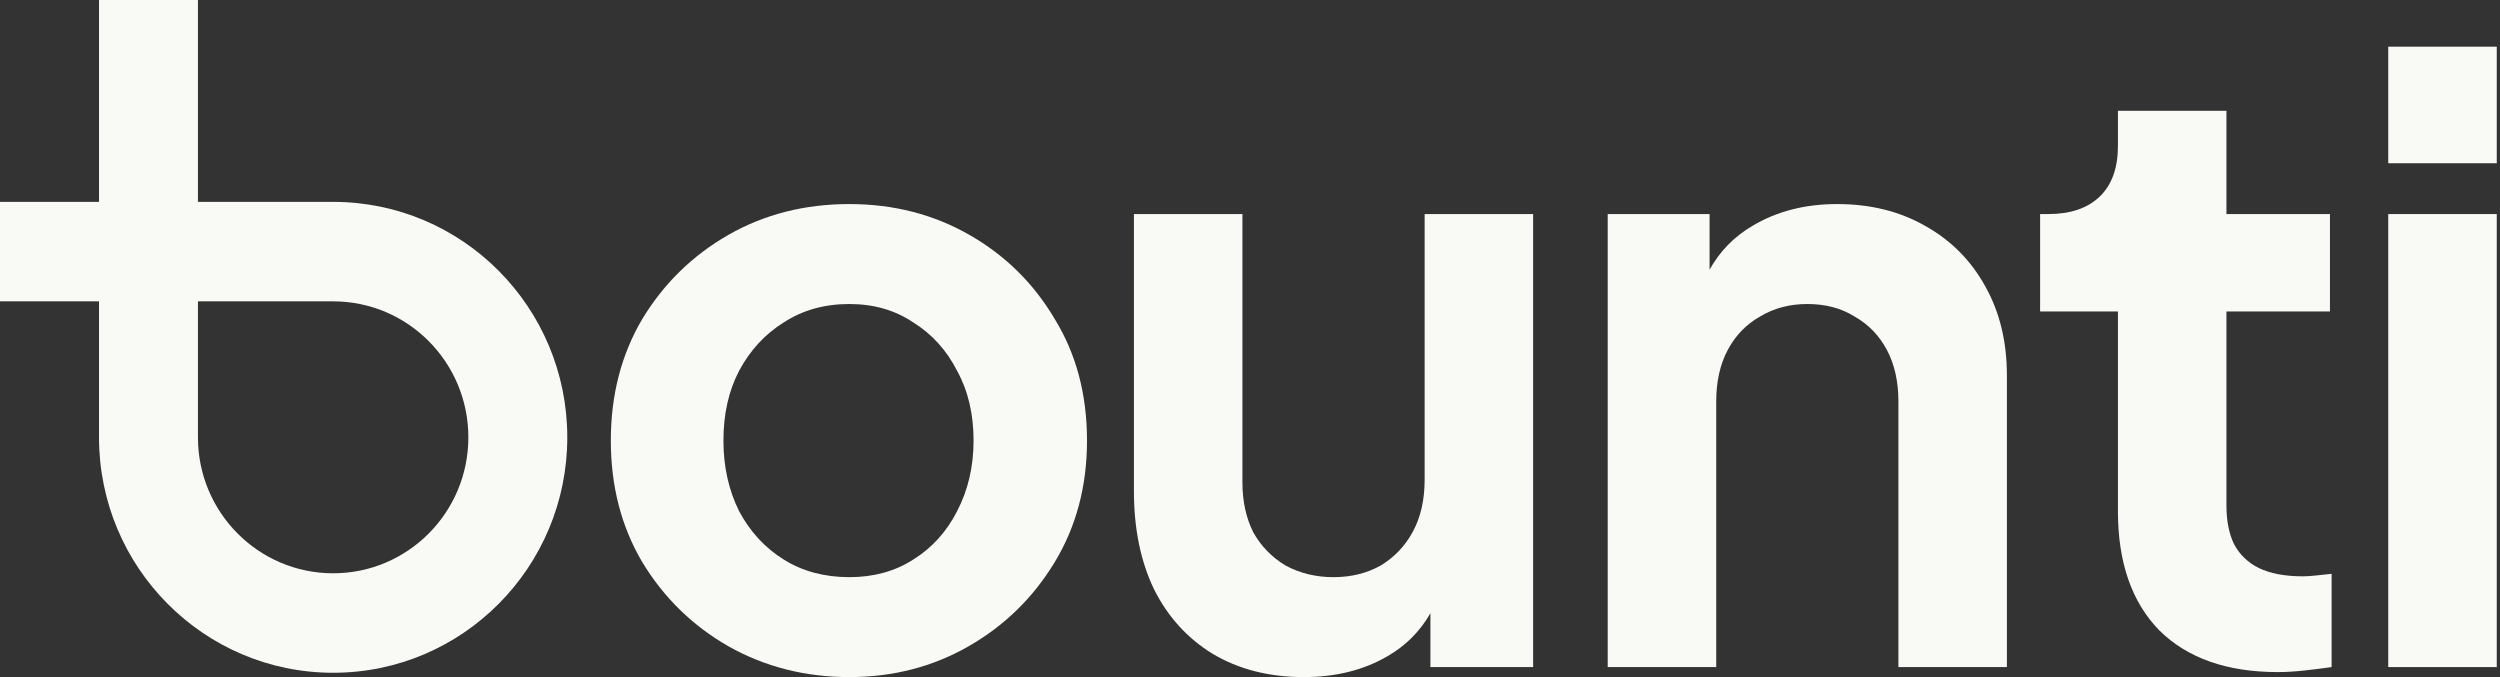 <svg width="96" height="26" viewBox="0 0 96 26" fill="none" xmlns="http://www.w3.org/2000/svg">
<rect x="0" y="0" width="96" height="26" fill="#333333" stroke="none"/>
<path fill-rule="evenodd" clip-rule="evenodd" d="M3.802 0V3.876V7.752H0V11.572H3.802V16.793C3.802 21.786 7.828 25.834 12.793 25.834C17.759 25.834 21.784 21.786 21.784 16.793C21.784 11.8 17.759 7.752 12.793 7.752H7.601V0H3.802ZM7.601 16.793V11.572H12.793C15.661 11.572 17.985 13.91 17.985 16.793C17.985 19.677 15.661 22.014 12.793 22.014C9.926 22.014 7.601 19.677 7.601 16.793Z" fill="#F9FAF5"/>
<path d="M95.875 8.22H91.709V25.616H95.875V8.22Z" fill="#F9FAF5"/>
<path d="M91.709 1.792V6.269H95.875V1.792H91.709Z" fill="#F9FAF5"/>
<path d="M87.467 25.808C85.516 25.808 84 25.275 82.919 24.209C81.859 23.122 81.329 21.598 81.329 19.636V11.961H78.34V8.22H78.658C79.506 8.22 80.163 7.996 80.629 7.548C81.096 7.101 81.329 6.45 81.329 5.598V4.255H85.495V8.22H89.47V11.961H85.495V19.412C85.495 19.988 85.59 20.478 85.781 20.883C85.993 21.288 86.311 21.598 86.735 21.811C87.18 22.024 87.742 22.131 88.421 22.131C88.569 22.131 88.739 22.12 88.93 22.099C89.142 22.077 89.343 22.056 89.534 22.035V25.616C89.237 25.659 88.898 25.701 88.516 25.744C88.135 25.787 87.785 25.808 87.467 25.808Z" fill="#F9FAF5"/>
<path fill-rule="evenodd" clip-rule="evenodd" d="M32.614 26C30.918 26 29.371 25.606 27.971 24.817C26.593 24.028 25.491 22.951 24.664 21.587C23.858 20.223 23.456 18.666 23.456 16.918C23.456 15.17 23.858 13.614 24.664 12.249C25.491 10.885 26.593 9.808 27.971 9.019C29.349 8.231 30.897 7.836 32.614 7.836C34.31 7.836 35.847 8.231 37.226 9.019C38.604 9.808 39.696 10.885 40.501 12.249C41.328 13.592 41.741 15.149 41.741 16.918C41.741 18.666 41.328 20.223 40.501 21.587C39.674 22.951 38.572 24.028 37.194 24.817C35.816 25.606 34.289 26 32.614 26ZM32.614 22.163C33.547 22.163 34.363 21.939 35.063 21.491C35.784 21.043 36.346 20.425 36.749 19.636C37.173 18.826 37.385 17.92 37.385 16.918C37.385 15.895 37.173 14.999 36.749 14.232C36.346 13.443 35.784 12.825 35.063 12.377C34.363 11.908 33.547 11.674 32.614 11.674C31.66 11.674 30.823 11.908 30.102 12.377C29.381 12.825 28.809 13.443 28.385 14.232C27.982 14.999 27.78 15.895 27.78 16.918C27.78 17.92 27.982 18.826 28.385 19.636C28.809 20.425 29.381 21.043 30.102 21.491C30.823 21.939 31.66 22.163 32.614 22.163Z" fill="#F9FAF5"/>
<path d="M50.062 26C48.727 26 47.561 25.701 46.564 25.105C45.589 24.508 44.836 23.676 44.306 22.61C43.798 21.544 43.543 20.297 43.543 18.869V8.22H47.709V18.517C47.709 19.242 47.847 19.881 48.123 20.436C48.419 20.969 48.833 21.395 49.363 21.715C49.914 22.013 50.529 22.163 51.207 22.163C51.886 22.163 52.49 22.013 53.02 21.715C53.55 21.395 53.964 20.958 54.26 20.404C54.557 19.849 54.706 19.189 54.706 18.421V8.22H58.872V25.616H54.928V23.548C54.526 24.249 53.975 24.8 53.275 25.201C52.363 25.733 51.292 26 50.062 26Z" fill="#F9FAF5"/>
<path d="M65.648 8.22H61.736V25.616H65.903V15.415C65.903 14.648 66.051 13.987 66.348 13.432C66.644 12.878 67.058 12.452 67.588 12.153C68.118 11.834 68.722 11.674 69.401 11.674C70.1 11.674 70.704 11.834 71.213 12.153C71.743 12.452 72.157 12.878 72.454 13.432C72.75 13.987 72.899 14.648 72.899 15.415V25.616H77.065V14.424C77.065 13.123 76.789 11.983 76.238 11.002C75.687 10 74.913 9.222 73.916 8.668C72.941 8.113 71.818 7.836 70.546 7.836C69.316 7.836 68.235 8.113 67.302 8.668C66.6 9.078 66.048 9.64 65.648 10.354V8.22Z" fill="#F9FAF5"/>
</svg>
